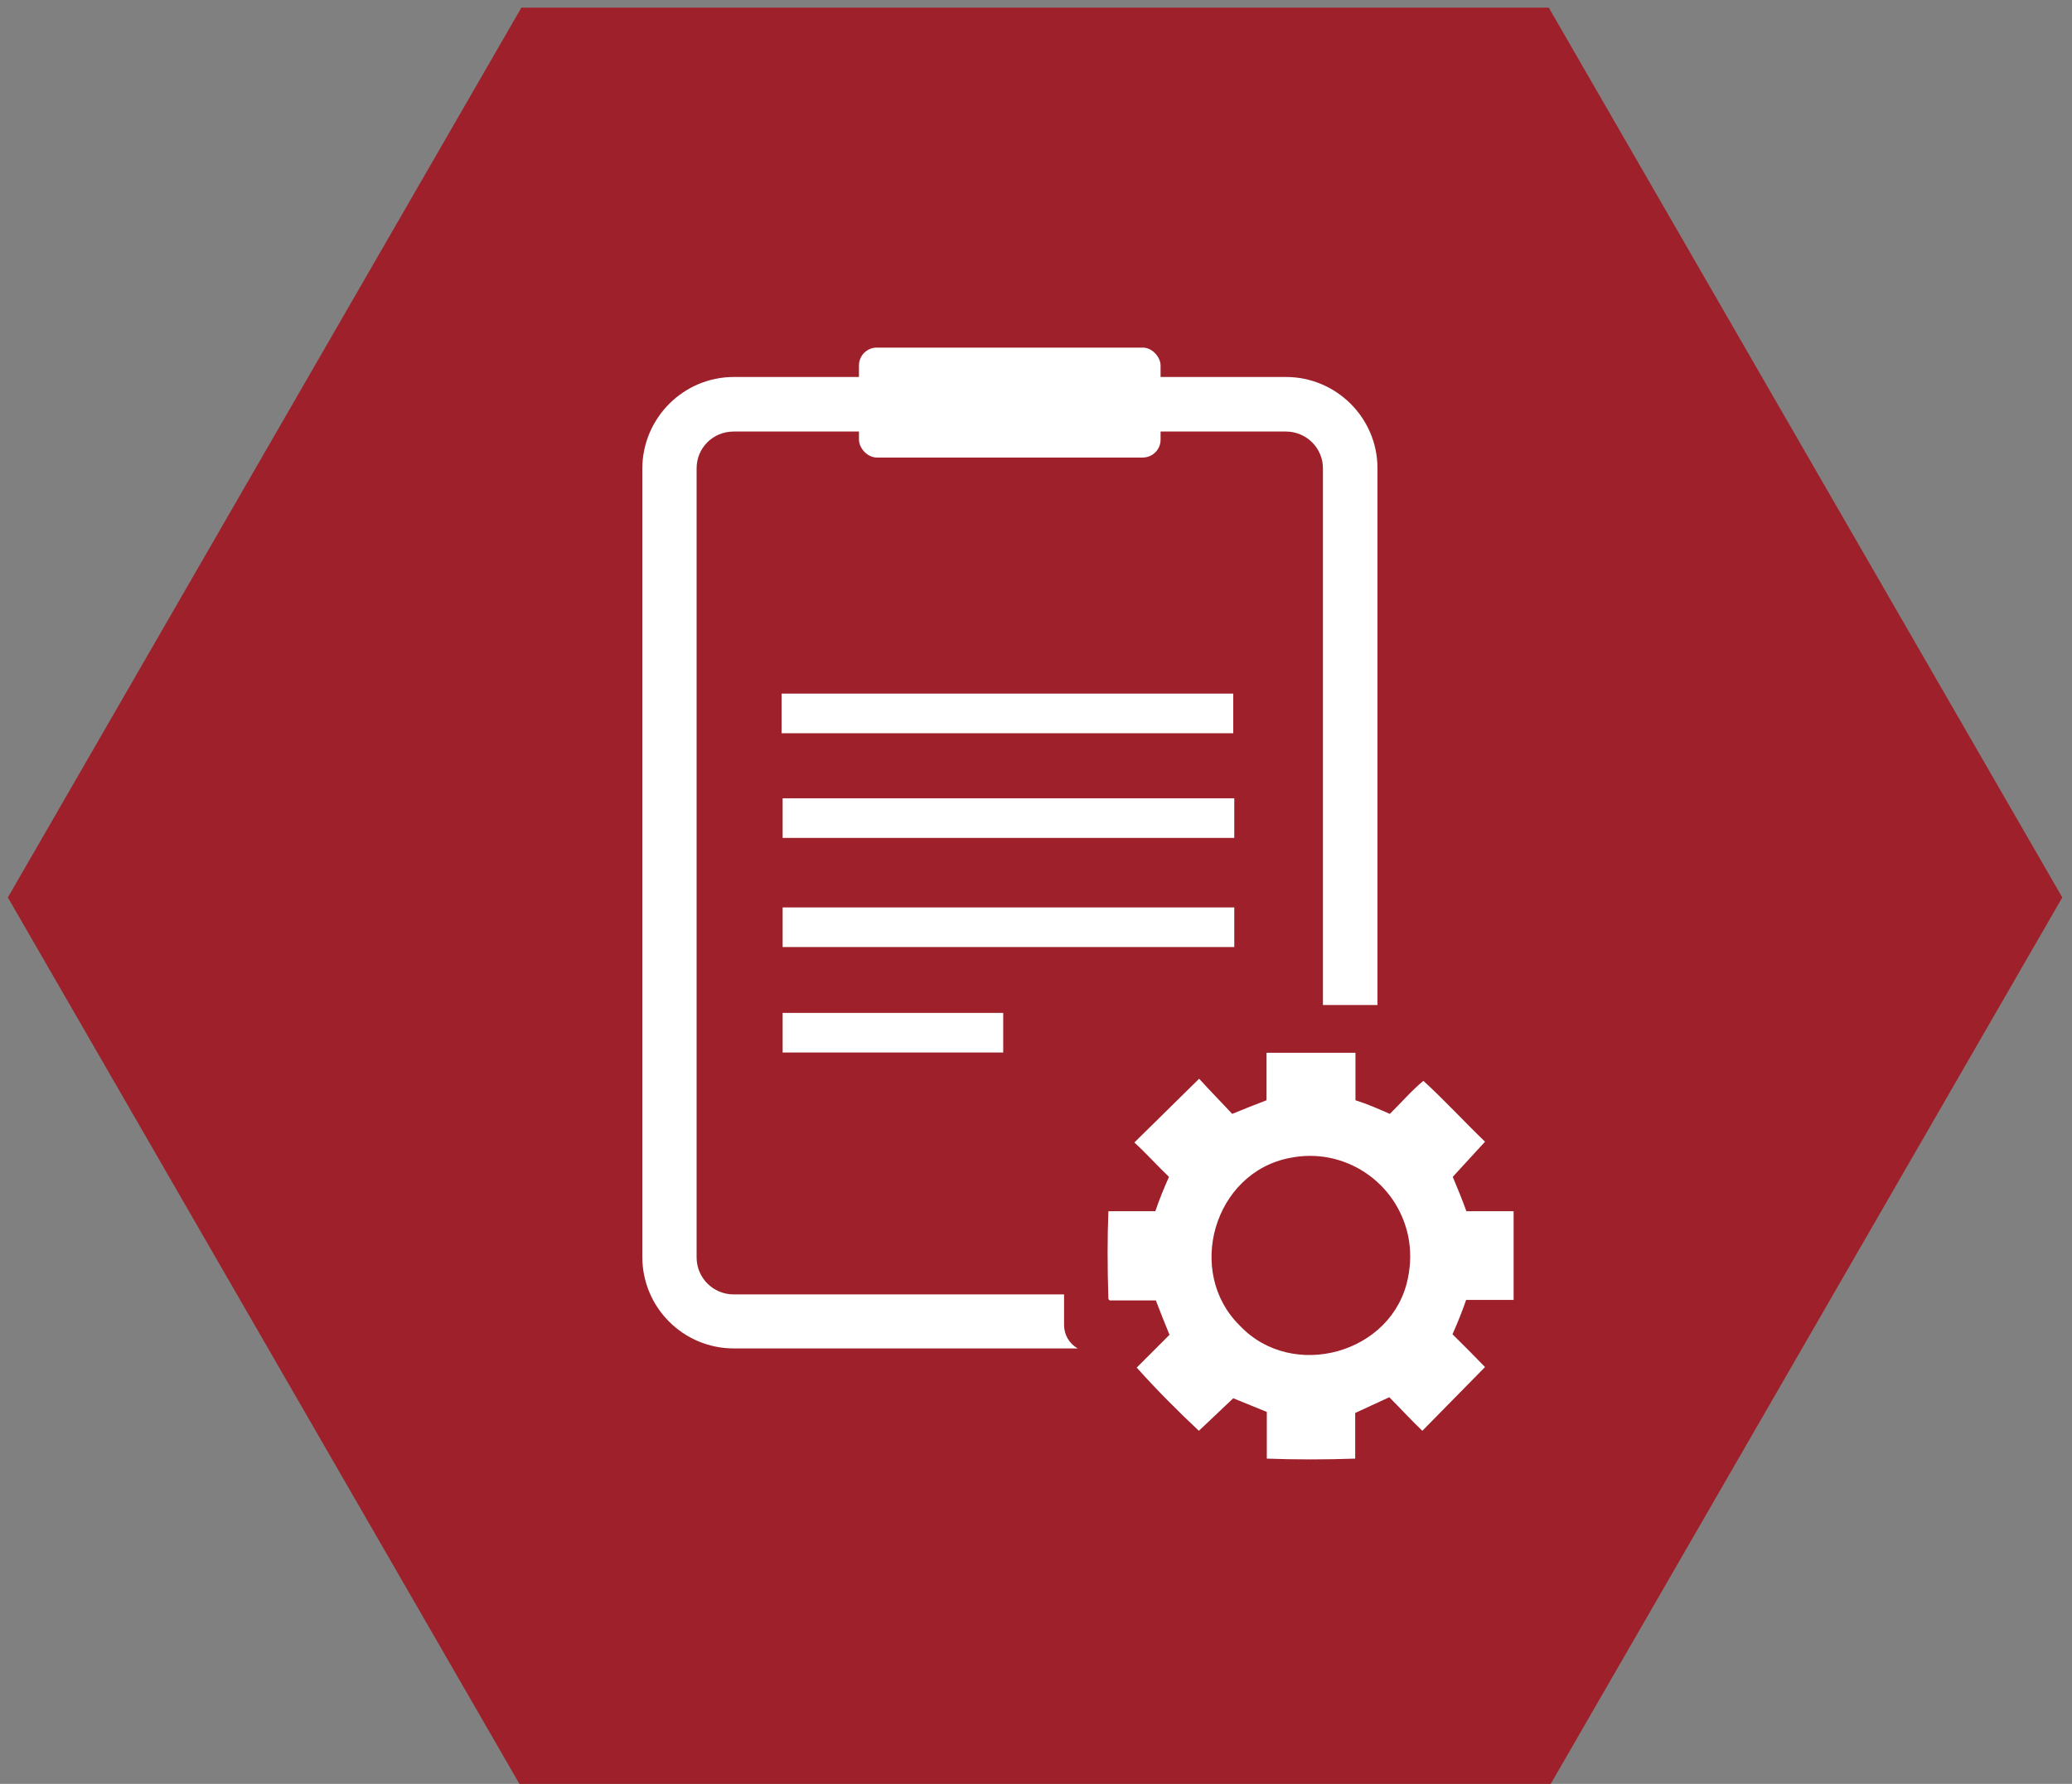 <?xml version="1.0" encoding="UTF-8"?> <svg xmlns="http://www.w3.org/2000/svg" id="Layer_1" data-name="Layer 1" version="1.1" viewBox="0 0 79 68"><rect x="0" y="0" width="79" height="68" fill="#808080" stroke="none"/><defs><style> .cls-1 { fill: #9d202a; } .cls-1, .cls-2 { stroke-width: 0px; } .cls-2 { fill: #fff; } </style></defs><g id="Capa_2" data-name="Capa 2"><g id="Graphics_bar" data-name="Graphics bar"><polygon class="cls-1" points="59.05 .29 19.88 .29 .3 34.21 19.88 68.13 59.05 68.13 78.63 34.21 59.05 .29"></polygon><rect class="cls-2" x="32.75" y="13.25" width="11.5" height="4.19" rx=".68" ry=".68"></rect><rect class="cls-2" x="29.8" y="26.44" width="17.22" height="1.51"></rect><rect class="cls-2" x="29.84" y="30.43" width="17.22" height="1.51"></rect><rect class="cls-2" x="29.84" y="34.59" width="17.22" height="1.51"></rect><rect class="cls-2" x="29.84" y="38.61" width="8.41" height="1.51"></rect><path class="cls-2" d="M49.02,14.37h-21.04c-1.92,0-3.48,1.56-3.49,3.48v30.06c0,1.93,1.56,3.49,3.49,3.49h13.11c-.32-.18-.52-.52-.52-.89v-1.04s0-.09,0-.13h-12.6c-.78,0-1.41-.63-1.41-1.41v-30.08c0-.78.63-1.4,1.41-1.4h21.06c.78,0,1.41.63,1.41,1.4v20.46h1.81c.09,0,.18,0,.27,0v-20.46c0-1.92-1.57-3.48-3.49-3.48Z"></path><path class="cls-2" d="M56.62,52.11c-.41-.42-.82-.84-1.24-1.25.19-.43.37-.87.52-1.31h1.81v-3.38h-1.8c-.16-.44-.34-.88-.52-1.31l1.23-1.34c-.79-.76-1.56-1.6-2.35-2.32-.45.37-.86.85-1.28,1.26-.43-.19-.86-.38-1.31-.52v-1.81h-3.39v1.81c-.44.17-.88.34-1.31.52-.36-.39-.9-.94-1.26-1.34l-2.47,2.43h0c.44.4.89.9,1.32,1.31-.19.43-.37.86-.52,1.31h-1.79c-.04,1.04-.04,2.08,0,3.35l.05.05h1.76c.13.35.38.97.52,1.31l-1.25,1.25c.77.86,1.56,1.65,2.37,2.41l1.31-1.24,1.28.52v1.78c1.04.04,2.28.04,3.37,0v-1.74l1.3-.6c.42.42.83.87,1.26,1.28l2.39-2.43ZM53.68,48.72c-.57,2.87-4.4,3.94-6.41,1.81-2.08-2.04-.99-5.83,1.9-6.39,2.07-.43,4.09.91,4.52,2.98.11.53.1,1.07-.01,1.6Z"></path></g></g></svg> 